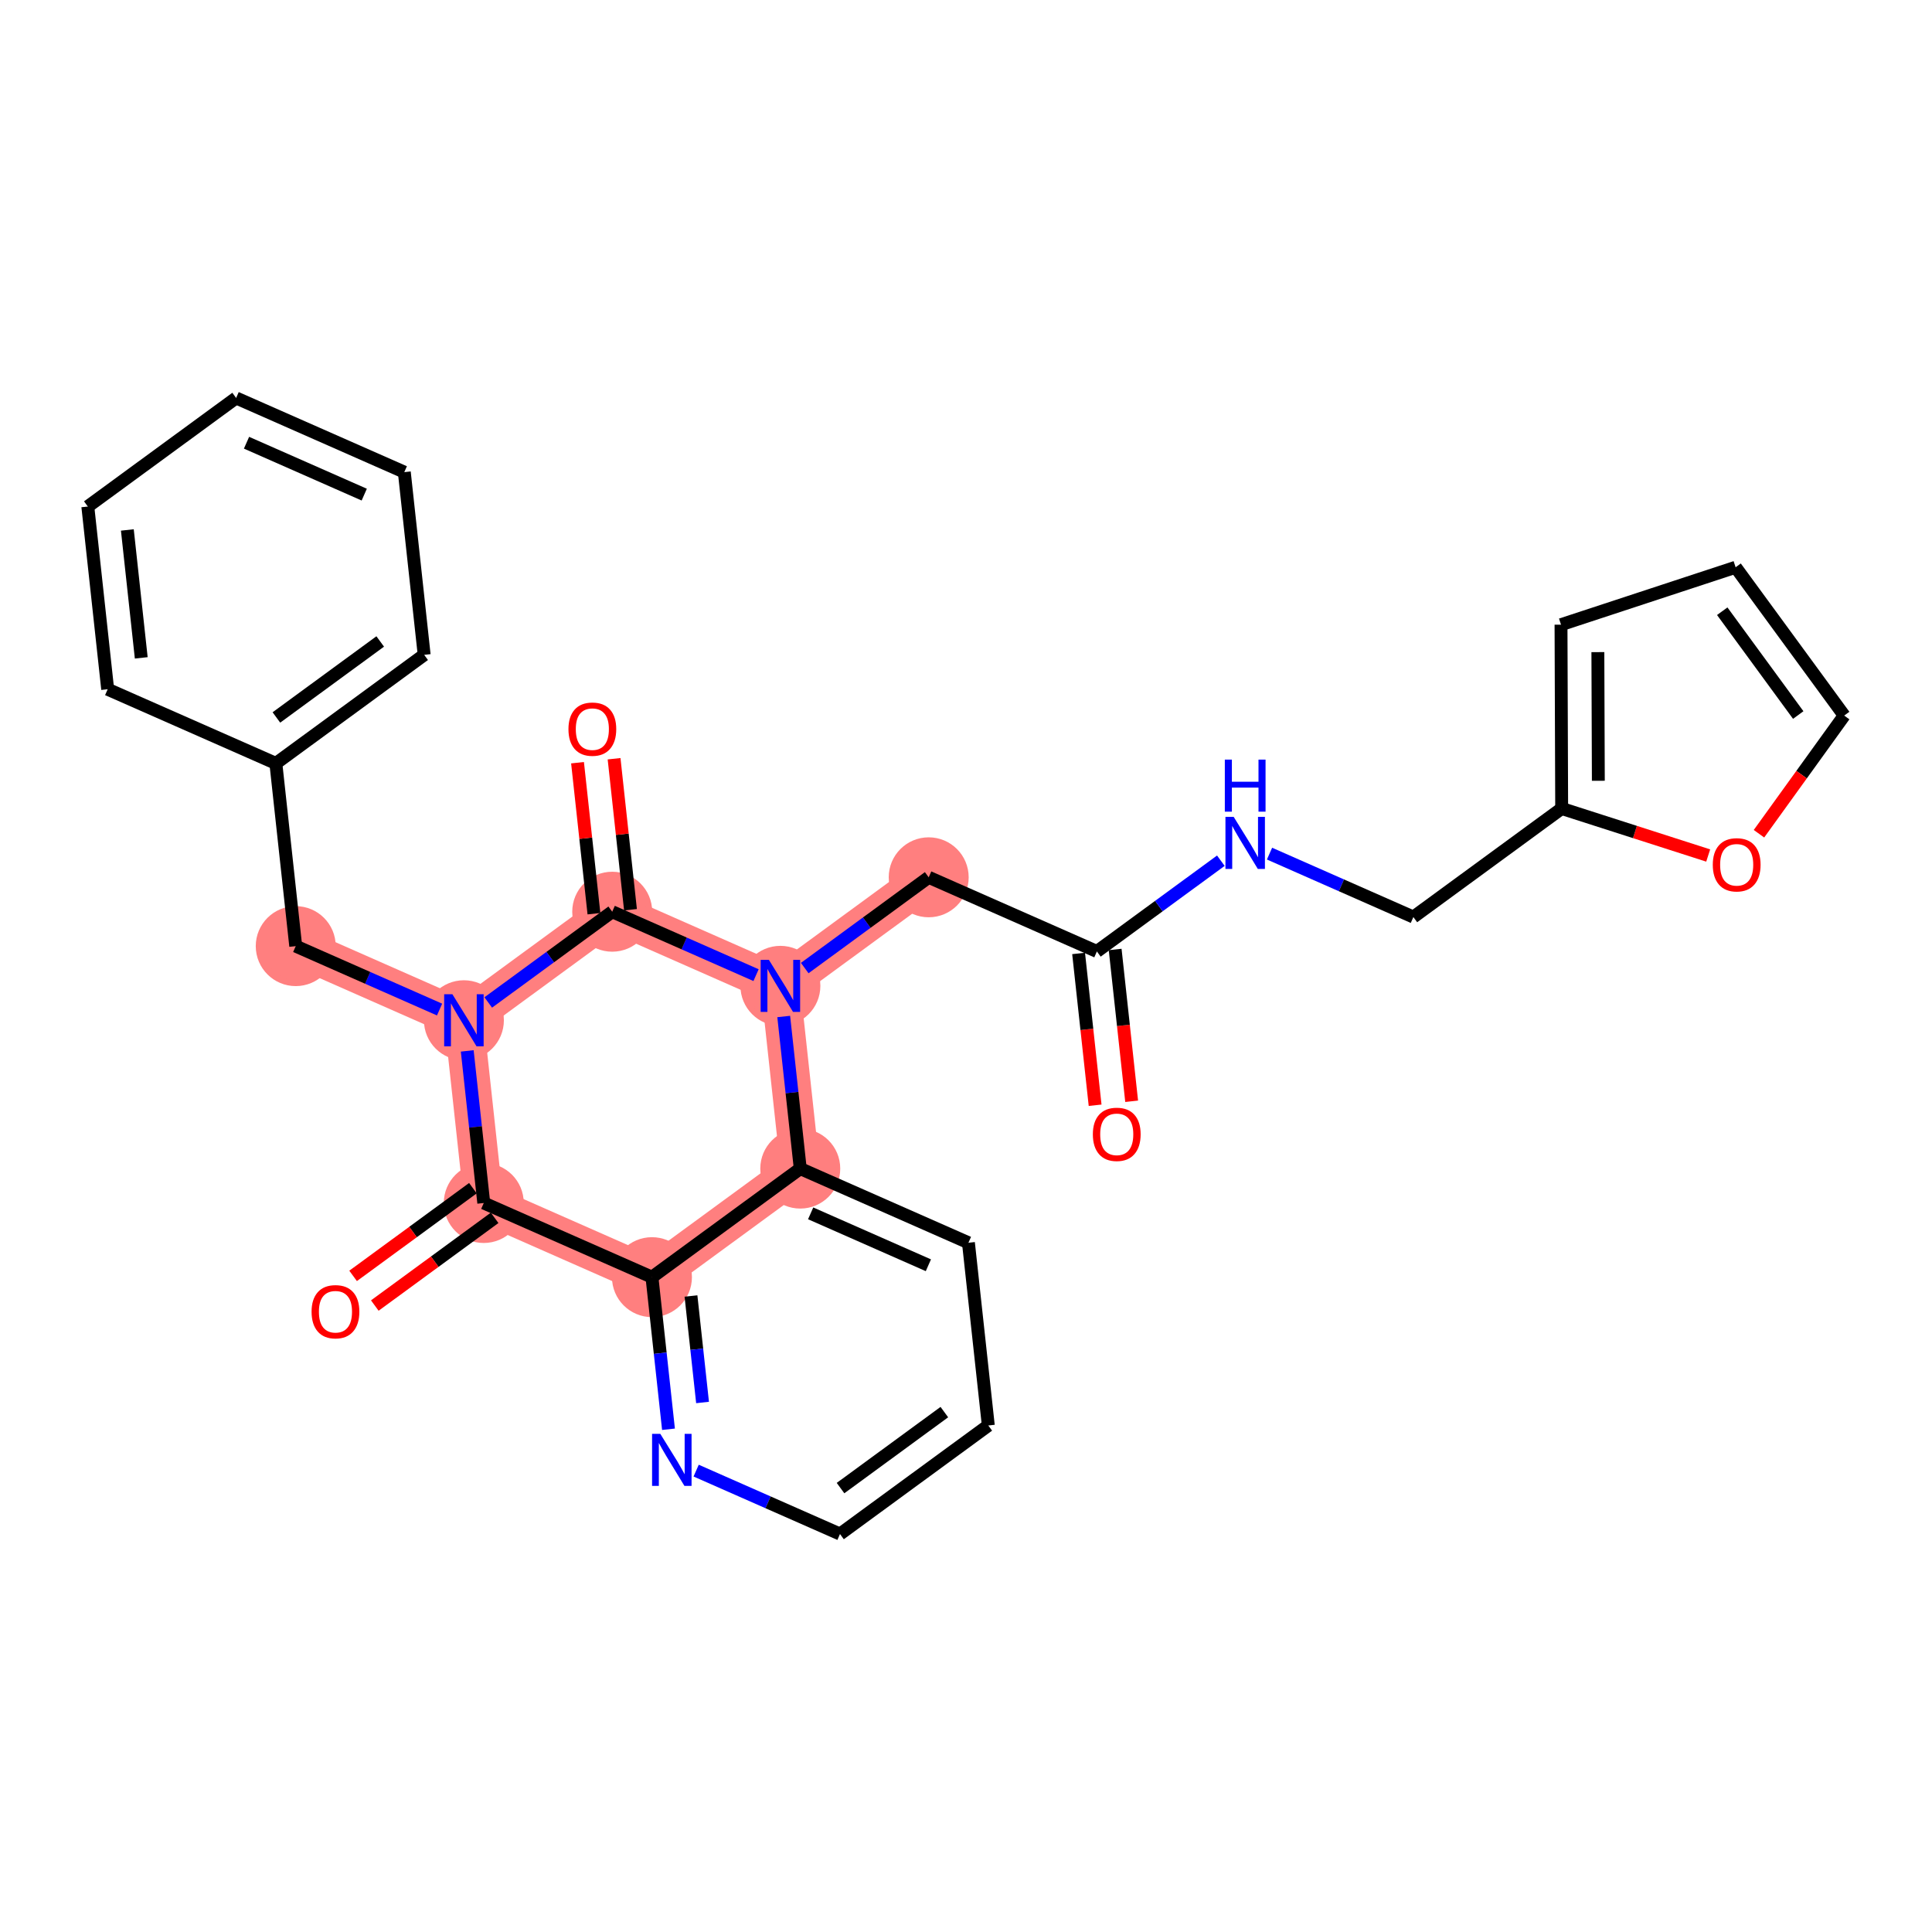 <?xml version='1.0' encoding='iso-8859-1'?>
<svg version='1.1' baseProfile='full'
              xmlns='http://www.w3.org/2000/svg'
                      xmlns:rdkit='http://www.rdkit.org/xml'
                      xmlns:xlink='http://www.w3.org/1999/xlink'
                  xml:space='preserve'
width='300px' height='300px' viewBox='0 0 300 300'>
<!-- END OF HEADER -->
<rect style='opacity:1.0;fill:#FFFFFF;stroke:none' width='300' height='300' x='0' y='0'> </rect>
<rect style='opacity:1.0;fill:#FFFFFF;stroke:none' width='300' height='300' x='0' y='0'> </rect>
<path d='M 144.208,136.227 L 121.179,153.086' style='fill:none;fill-rule:evenodd;stroke:#FF7F7F;stroke-width:6.1px;stroke-linecap:butt;stroke-linejoin:miter;stroke-opacity:1' />
<path d='M 121.179,153.086 L 95.065,141.571' style='fill:none;fill-rule:evenodd;stroke:#FF7F7F;stroke-width:6.1px;stroke-linecap:butt;stroke-linejoin:miter;stroke-opacity:1' />
<path d='M 121.179,153.086 L 124.264,181.459' style='fill:none;fill-rule:evenodd;stroke:#FF7F7F;stroke-width:6.1px;stroke-linecap:butt;stroke-linejoin:miter;stroke-opacity:1' />
<path d='M 95.065,141.571 L 72.035,158.429' style='fill:none;fill-rule:evenodd;stroke:#FF7F7F;stroke-width:6.1px;stroke-linecap:butt;stroke-linejoin:miter;stroke-opacity:1' />
<path d='M 72.035,158.429 L 45.921,146.914' style='fill:none;fill-rule:evenodd;stroke:#FF7F7F;stroke-width:6.1px;stroke-linecap:butt;stroke-linejoin:miter;stroke-opacity:1' />
<path d='M 72.035,158.429 L 75.12,186.802' style='fill:none;fill-rule:evenodd;stroke:#FF7F7F;stroke-width:6.1px;stroke-linecap:butt;stroke-linejoin:miter;stroke-opacity:1' />
<path d='M 75.12,186.802 L 101.235,198.317' style='fill:none;fill-rule:evenodd;stroke:#FF7F7F;stroke-width:6.1px;stroke-linecap:butt;stroke-linejoin:miter;stroke-opacity:1' />
<path d='M 101.235,198.317 L 124.264,181.459' style='fill:none;fill-rule:evenodd;stroke:#FF7F7F;stroke-width:6.1px;stroke-linecap:butt;stroke-linejoin:miter;stroke-opacity:1' />
<ellipse cx='144.208' cy='136.227' rx='5.708' ry='5.708'  style='fill:#FF7F7F;fill-rule:evenodd;stroke:#FF7F7F;stroke-width:1.0px;stroke-linecap:butt;stroke-linejoin:miter;stroke-opacity:1' />
<ellipse cx='121.179' cy='153.086' rx='5.708' ry='5.715'  style='fill:#FF7F7F;fill-rule:evenodd;stroke:#FF7F7F;stroke-width:1.0px;stroke-linecap:butt;stroke-linejoin:miter;stroke-opacity:1' />
<ellipse cx='95.065' cy='141.571' rx='5.708' ry='5.708'  style='fill:#FF7F7F;fill-rule:evenodd;stroke:#FF7F7F;stroke-width:1.0px;stroke-linecap:butt;stroke-linejoin:miter;stroke-opacity:1' />
<ellipse cx='72.035' cy='158.429' rx='5.708' ry='5.715'  style='fill:#FF7F7F;fill-rule:evenodd;stroke:#FF7F7F;stroke-width:1.0px;stroke-linecap:butt;stroke-linejoin:miter;stroke-opacity:1' />
<ellipse cx='45.921' cy='146.914' rx='5.708' ry='5.708'  style='fill:#FF7F7F;fill-rule:evenodd;stroke:#FF7F7F;stroke-width:1.0px;stroke-linecap:butt;stroke-linejoin:miter;stroke-opacity:1' />
<ellipse cx='75.12' cy='186.802' rx='5.708' ry='5.708'  style='fill:#FF7F7F;fill-rule:evenodd;stroke:#FF7F7F;stroke-width:1.0px;stroke-linecap:butt;stroke-linejoin:miter;stroke-opacity:1' />
<ellipse cx='101.235' cy='198.317' rx='5.708' ry='5.708'  style='fill:#FF7F7F;fill-rule:evenodd;stroke:#FF7F7F;stroke-width:1.0px;stroke-linecap:butt;stroke-linejoin:miter;stroke-opacity:1' />
<ellipse cx='124.264' cy='181.459' rx='5.708' ry='5.708'  style='fill:#FF7F7F;fill-rule:evenodd;stroke:#FF7F7F;stroke-width:1.0px;stroke-linecap:butt;stroke-linejoin:miter;stroke-opacity:1' />
<path class='bond-0 atom-0 atom-1' d='M 175.723,171.006 L 174.442,159.22' style='fill:none;fill-rule:evenodd;stroke:#FF0000;stroke-width:2.0px;stroke-linecap:butt;stroke-linejoin:miter;stroke-opacity:1' />
<path class='bond-0 atom-0 atom-1' d='M 174.442,159.22 L 173.16,147.434' style='fill:none;fill-rule:evenodd;stroke:#000000;stroke-width:2.0px;stroke-linecap:butt;stroke-linejoin:miter;stroke-opacity:1' />
<path class='bond-0 atom-0 atom-1' d='M 170.049,171.623 L 168.767,159.837' style='fill:none;fill-rule:evenodd;stroke:#FF0000;stroke-width:2.0px;stroke-linecap:butt;stroke-linejoin:miter;stroke-opacity:1' />
<path class='bond-0 atom-0 atom-1' d='M 168.767,159.837 L 167.485,148.051' style='fill:none;fill-rule:evenodd;stroke:#000000;stroke-width:2.0px;stroke-linecap:butt;stroke-linejoin:miter;stroke-opacity:1' />
<path class='bond-1 atom-1 atom-2' d='M 170.323,147.742 L 144.208,136.227' style='fill:none;fill-rule:evenodd;stroke:#000000;stroke-width:2.0px;stroke-linecap:butt;stroke-linejoin:miter;stroke-opacity:1' />
<path class='bond-21 atom-1 atom-22' d='M 170.323,147.742 L 179.948,140.696' style='fill:none;fill-rule:evenodd;stroke:#000000;stroke-width:2.0px;stroke-linecap:butt;stroke-linejoin:miter;stroke-opacity:1' />
<path class='bond-21 atom-1 atom-22' d='M 179.948,140.696 L 189.573,133.65' style='fill:none;fill-rule:evenodd;stroke:#0000FF;stroke-width:2.0px;stroke-linecap:butt;stroke-linejoin:miter;stroke-opacity:1' />
<path class='bond-2 atom-2 atom-3' d='M 144.208,136.227 L 134.583,143.273' style='fill:none;fill-rule:evenodd;stroke:#000000;stroke-width:2.0px;stroke-linecap:butt;stroke-linejoin:miter;stroke-opacity:1' />
<path class='bond-2 atom-2 atom-3' d='M 134.583,143.273 L 124.958,150.32' style='fill:none;fill-rule:evenodd;stroke:#0000FF;stroke-width:2.0px;stroke-linecap:butt;stroke-linejoin:miter;stroke-opacity:1' />
<path class='bond-3 atom-3 atom-4' d='M 117.4,151.42 L 106.232,146.495' style='fill:none;fill-rule:evenodd;stroke:#0000FF;stroke-width:2.0px;stroke-linecap:butt;stroke-linejoin:miter;stroke-opacity:1' />
<path class='bond-3 atom-3 atom-4' d='M 106.232,146.495 L 95.065,141.571' style='fill:none;fill-rule:evenodd;stroke:#000000;stroke-width:2.0px;stroke-linecap:butt;stroke-linejoin:miter;stroke-opacity:1' />
<path class='bond-28 atom-21 atom-3' d='M 124.264,181.459 L 122.98,169.65' style='fill:none;fill-rule:evenodd;stroke:#000000;stroke-width:2.0px;stroke-linecap:butt;stroke-linejoin:miter;stroke-opacity:1' />
<path class='bond-28 atom-21 atom-3' d='M 122.98,169.65 L 121.696,157.841' style='fill:none;fill-rule:evenodd;stroke:#0000FF;stroke-width:2.0px;stroke-linecap:butt;stroke-linejoin:miter;stroke-opacity:1' />
<path class='bond-4 atom-4 atom-5' d='M 97.902,141.262 L 96.627,129.539' style='fill:none;fill-rule:evenodd;stroke:#000000;stroke-width:2.0px;stroke-linecap:butt;stroke-linejoin:miter;stroke-opacity:1' />
<path class='bond-4 atom-4 atom-5' d='M 96.627,129.539 L 95.353,117.815' style='fill:none;fill-rule:evenodd;stroke:#FF0000;stroke-width:2.0px;stroke-linecap:butt;stroke-linejoin:miter;stroke-opacity:1' />
<path class='bond-4 atom-4 atom-5' d='M 92.227,141.879 L 90.953,130.156' style='fill:none;fill-rule:evenodd;stroke:#000000;stroke-width:2.0px;stroke-linecap:butt;stroke-linejoin:miter;stroke-opacity:1' />
<path class='bond-4 atom-4 atom-5' d='M 90.953,130.156 L 89.678,118.432' style='fill:none;fill-rule:evenodd;stroke:#FF0000;stroke-width:2.0px;stroke-linecap:butt;stroke-linejoin:miter;stroke-opacity:1' />
<path class='bond-5 atom-4 atom-6' d='M 95.065,141.571 L 85.439,148.617' style='fill:none;fill-rule:evenodd;stroke:#000000;stroke-width:2.0px;stroke-linecap:butt;stroke-linejoin:miter;stroke-opacity:1' />
<path class='bond-5 atom-4 atom-6' d='M 85.439,148.617 L 75.814,155.663' style='fill:none;fill-rule:evenodd;stroke:#0000FF;stroke-width:2.0px;stroke-linecap:butt;stroke-linejoin:miter;stroke-opacity:1' />
<path class='bond-6 atom-6 atom-7' d='M 68.257,156.763 L 57.089,151.839' style='fill:none;fill-rule:evenodd;stroke:#0000FF;stroke-width:2.0px;stroke-linecap:butt;stroke-linejoin:miter;stroke-opacity:1' />
<path class='bond-6 atom-6 atom-7' d='M 57.089,151.839 L 45.921,146.914' style='fill:none;fill-rule:evenodd;stroke:#000000;stroke-width:2.0px;stroke-linecap:butt;stroke-linejoin:miter;stroke-opacity:1' />
<path class='bond-13 atom-6 atom-14' d='M 72.552,163.184 L 73.836,174.993' style='fill:none;fill-rule:evenodd;stroke:#0000FF;stroke-width:2.0px;stroke-linecap:butt;stroke-linejoin:miter;stroke-opacity:1' />
<path class='bond-13 atom-6 atom-14' d='M 73.836,174.993 L 75.12,186.802' style='fill:none;fill-rule:evenodd;stroke:#000000;stroke-width:2.0px;stroke-linecap:butt;stroke-linejoin:miter;stroke-opacity:1' />
<path class='bond-7 atom-7 atom-8' d='M 45.921,146.914 L 42.836,118.541' style='fill:none;fill-rule:evenodd;stroke:#000000;stroke-width:2.0px;stroke-linecap:butt;stroke-linejoin:miter;stroke-opacity:1' />
<path class='bond-8 atom-8 atom-9' d='M 42.836,118.541 L 65.865,101.683' style='fill:none;fill-rule:evenodd;stroke:#000000;stroke-width:2.0px;stroke-linecap:butt;stroke-linejoin:miter;stroke-opacity:1' />
<path class='bond-8 atom-8 atom-9' d='M 42.919,111.406 L 59.039,99.606' style='fill:none;fill-rule:evenodd;stroke:#000000;stroke-width:2.0px;stroke-linecap:butt;stroke-linejoin:miter;stroke-opacity:1' />
<path class='bond-30 atom-13 atom-8' d='M 16.721,107.026 L 42.836,118.541' style='fill:none;fill-rule:evenodd;stroke:#000000;stroke-width:2.0px;stroke-linecap:butt;stroke-linejoin:miter;stroke-opacity:1' />
<path class='bond-9 atom-9 atom-10' d='M 65.865,101.683 L 62.78,73.31' style='fill:none;fill-rule:evenodd;stroke:#000000;stroke-width:2.0px;stroke-linecap:butt;stroke-linejoin:miter;stroke-opacity:1' />
<path class='bond-10 atom-10 atom-11' d='M 62.78,73.31 L 36.666,61.795' style='fill:none;fill-rule:evenodd;stroke:#000000;stroke-width:2.0px;stroke-linecap:butt;stroke-linejoin:miter;stroke-opacity:1' />
<path class='bond-10 atom-10 atom-11' d='M 56.56,76.805 L 38.28,68.745' style='fill:none;fill-rule:evenodd;stroke:#000000;stroke-width:2.0px;stroke-linecap:butt;stroke-linejoin:miter;stroke-opacity:1' />
<path class='bond-11 atom-11 atom-12' d='M 36.666,61.795 L 13.636,78.653' style='fill:none;fill-rule:evenodd;stroke:#000000;stroke-width:2.0px;stroke-linecap:butt;stroke-linejoin:miter;stroke-opacity:1' />
<path class='bond-12 atom-12 atom-13' d='M 13.636,78.653 L 16.721,107.026' style='fill:none;fill-rule:evenodd;stroke:#000000;stroke-width:2.0px;stroke-linecap:butt;stroke-linejoin:miter;stroke-opacity:1' />
<path class='bond-12 atom-12 atom-13' d='M 19.774,82.292 L 21.933,102.153' style='fill:none;fill-rule:evenodd;stroke:#000000;stroke-width:2.0px;stroke-linecap:butt;stroke-linejoin:miter;stroke-opacity:1' />
<path class='bond-14 atom-14 atom-15' d='M 73.434,184.499 L 64.132,191.309' style='fill:none;fill-rule:evenodd;stroke:#000000;stroke-width:2.0px;stroke-linecap:butt;stroke-linejoin:miter;stroke-opacity:1' />
<path class='bond-14 atom-14 atom-15' d='M 64.132,191.309 L 54.829,198.119' style='fill:none;fill-rule:evenodd;stroke:#FF0000;stroke-width:2.0px;stroke-linecap:butt;stroke-linejoin:miter;stroke-opacity:1' />
<path class='bond-14 atom-14 atom-15' d='M 76.806,189.105 L 67.503,195.915' style='fill:none;fill-rule:evenodd;stroke:#000000;stroke-width:2.0px;stroke-linecap:butt;stroke-linejoin:miter;stroke-opacity:1' />
<path class='bond-14 atom-14 atom-15' d='M 67.503,195.915 L 58.2,202.725' style='fill:none;fill-rule:evenodd;stroke:#FF0000;stroke-width:2.0px;stroke-linecap:butt;stroke-linejoin:miter;stroke-opacity:1' />
<path class='bond-15 atom-14 atom-16' d='M 75.12,186.802 L 101.235,198.317' style='fill:none;fill-rule:evenodd;stroke:#000000;stroke-width:2.0px;stroke-linecap:butt;stroke-linejoin:miter;stroke-opacity:1' />
<path class='bond-16 atom-16 atom-17' d='M 101.235,198.317 L 102.519,210.126' style='fill:none;fill-rule:evenodd;stroke:#000000;stroke-width:2.0px;stroke-linecap:butt;stroke-linejoin:miter;stroke-opacity:1' />
<path class='bond-16 atom-16 atom-17' d='M 102.519,210.126 L 103.803,221.936' style='fill:none;fill-rule:evenodd;stroke:#0000FF;stroke-width:2.0px;stroke-linecap:butt;stroke-linejoin:miter;stroke-opacity:1' />
<path class='bond-16 atom-16 atom-17' d='M 107.295,201.243 L 108.193,209.509' style='fill:none;fill-rule:evenodd;stroke:#000000;stroke-width:2.0px;stroke-linecap:butt;stroke-linejoin:miter;stroke-opacity:1' />
<path class='bond-16 atom-16 atom-17' d='M 108.193,209.509 L 109.092,217.776' style='fill:none;fill-rule:evenodd;stroke:#0000FF;stroke-width:2.0px;stroke-linecap:butt;stroke-linejoin:miter;stroke-opacity:1' />
<path class='bond-31 atom-21 atom-16' d='M 124.264,181.459 L 101.235,198.317' style='fill:none;fill-rule:evenodd;stroke:#000000;stroke-width:2.0px;stroke-linecap:butt;stroke-linejoin:miter;stroke-opacity:1' />
<path class='bond-17 atom-17 atom-18' d='M 108.098,228.357 L 119.266,233.281' style='fill:none;fill-rule:evenodd;stroke:#0000FF;stroke-width:2.0px;stroke-linecap:butt;stroke-linejoin:miter;stroke-opacity:1' />
<path class='bond-17 atom-17 atom-18' d='M 119.266,233.281 L 130.434,238.205' style='fill:none;fill-rule:evenodd;stroke:#000000;stroke-width:2.0px;stroke-linecap:butt;stroke-linejoin:miter;stroke-opacity:1' />
<path class='bond-18 atom-18 atom-19' d='M 130.434,238.205 L 153.463,221.347' style='fill:none;fill-rule:evenodd;stroke:#000000;stroke-width:2.0px;stroke-linecap:butt;stroke-linejoin:miter;stroke-opacity:1' />
<path class='bond-18 atom-18 atom-19' d='M 130.517,231.071 L 146.637,219.27' style='fill:none;fill-rule:evenodd;stroke:#000000;stroke-width:2.0px;stroke-linecap:butt;stroke-linejoin:miter;stroke-opacity:1' />
<path class='bond-19 atom-19 atom-20' d='M 153.463,221.347 L 150.378,192.974' style='fill:none;fill-rule:evenodd;stroke:#000000;stroke-width:2.0px;stroke-linecap:butt;stroke-linejoin:miter;stroke-opacity:1' />
<path class='bond-20 atom-20 atom-21' d='M 150.378,192.974 L 124.264,181.459' style='fill:none;fill-rule:evenodd;stroke:#000000;stroke-width:2.0px;stroke-linecap:butt;stroke-linejoin:miter;stroke-opacity:1' />
<path class='bond-20 atom-20 atom-21' d='M 144.158,196.469 L 125.878,188.409' style='fill:none;fill-rule:evenodd;stroke:#000000;stroke-width:2.0px;stroke-linecap:butt;stroke-linejoin:miter;stroke-opacity:1' />
<path class='bond-22 atom-22 atom-23' d='M 197.131,132.55 L 208.299,137.475' style='fill:none;fill-rule:evenodd;stroke:#0000FF;stroke-width:2.0px;stroke-linecap:butt;stroke-linejoin:miter;stroke-opacity:1' />
<path class='bond-22 atom-22 atom-23' d='M 208.299,137.475 L 219.467,142.399' style='fill:none;fill-rule:evenodd;stroke:#000000;stroke-width:2.0px;stroke-linecap:butt;stroke-linejoin:miter;stroke-opacity:1' />
<path class='bond-23 atom-23 atom-24' d='M 219.467,142.399 L 242.496,125.541' style='fill:none;fill-rule:evenodd;stroke:#000000;stroke-width:2.0px;stroke-linecap:butt;stroke-linejoin:miter;stroke-opacity:1' />
<path class='bond-24 atom-24 atom-25' d='M 242.496,125.541 L 242.394,97' style='fill:none;fill-rule:evenodd;stroke:#000000;stroke-width:2.0px;stroke-linecap:butt;stroke-linejoin:miter;stroke-opacity:1' />
<path class='bond-24 atom-24 atom-25' d='M 248.189,121.239 L 248.117,101.261' style='fill:none;fill-rule:evenodd;stroke:#000000;stroke-width:2.0px;stroke-linecap:butt;stroke-linejoin:miter;stroke-opacity:1' />
<path class='bond-29 atom-28 atom-24' d='M 265.247,132.843 L 253.872,129.192' style='fill:none;fill-rule:evenodd;stroke:#FF0000;stroke-width:2.0px;stroke-linecap:butt;stroke-linejoin:miter;stroke-opacity:1' />
<path class='bond-29 atom-28 atom-24' d='M 253.872,129.192 L 242.496,125.541' style='fill:none;fill-rule:evenodd;stroke:#000000;stroke-width:2.0px;stroke-linecap:butt;stroke-linejoin:miter;stroke-opacity:1' />
<path class='bond-25 atom-25 atom-26' d='M 242.394,97 L 269.505,88.084' style='fill:none;fill-rule:evenodd;stroke:#000000;stroke-width:2.0px;stroke-linecap:butt;stroke-linejoin:miter;stroke-opacity:1' />
<path class='bond-26 atom-26 atom-27' d='M 269.505,88.084 L 286.364,111.113' style='fill:none;fill-rule:evenodd;stroke:#000000;stroke-width:2.0px;stroke-linecap:butt;stroke-linejoin:miter;stroke-opacity:1' />
<path class='bond-26 atom-26 atom-27' d='M 267.428,94.91 L 279.229,111.03' style='fill:none;fill-rule:evenodd;stroke:#000000;stroke-width:2.0px;stroke-linecap:butt;stroke-linejoin:miter;stroke-opacity:1' />
<path class='bond-27 atom-27 atom-28' d='M 286.364,111.113 L 279.748,120.288' style='fill:none;fill-rule:evenodd;stroke:#000000;stroke-width:2.0px;stroke-linecap:butt;stroke-linejoin:miter;stroke-opacity:1' />
<path class='bond-27 atom-27 atom-28' d='M 279.748,120.288 L 273.132,129.462' style='fill:none;fill-rule:evenodd;stroke:#FF0000;stroke-width:2.0px;stroke-linecap:butt;stroke-linejoin:miter;stroke-opacity:1' />
<path  class='atom-0' d='M 169.698 176.138
Q 169.698 174.198, 170.657 173.113
Q 171.615 172.028, 173.408 172.028
Q 175.2 172.028, 176.159 173.113
Q 177.118 174.198, 177.118 176.138
Q 177.118 178.102, 176.148 179.221
Q 175.177 180.328, 173.408 180.328
Q 171.627 180.328, 170.657 179.221
Q 169.698 178.113, 169.698 176.138
M 173.408 179.415
Q 174.641 179.415, 175.303 178.593
Q 175.976 177.759, 175.976 176.138
Q 175.976 174.551, 175.303 173.752
Q 174.641 172.942, 173.408 172.942
Q 172.175 172.942, 171.501 173.741
Q 170.839 174.54, 170.839 176.138
Q 170.839 177.771, 171.501 178.593
Q 172.175 179.415, 173.408 179.415
' fill='#FF0000'/>
<path  class='atom-3' d='M 119.392 149.044
L 122.041 153.325
Q 122.303 153.748, 122.726 154.513
Q 123.148 155.278, 123.171 155.323
L 123.171 149.044
L 124.244 149.044
L 124.244 157.127
L 123.137 157.127
L 120.294 152.446
Q 119.963 151.898, 119.609 151.271
Q 119.267 150.643, 119.164 150.449
L 119.164 157.127
L 118.114 157.127
L 118.114 149.044
L 119.392 149.044
' fill='#0000FF'/>
<path  class='atom-5' d='M 88.269 113.221
Q 88.269 111.28, 89.228 110.195
Q 90.187 109.111, 91.98 109.111
Q 93.772 109.111, 94.731 110.195
Q 95.69 111.28, 95.69 113.221
Q 95.69 115.184, 94.719 116.303
Q 93.749 117.41, 91.98 117.41
Q 90.199 117.41, 89.228 116.303
Q 88.269 115.196, 88.269 113.221
M 91.98 116.497
Q 93.213 116.497, 93.875 115.675
Q 94.548 114.842, 94.548 113.221
Q 94.548 111.634, 93.875 110.835
Q 93.213 110.024, 91.98 110.024
Q 90.747 110.024, 90.073 110.823
Q 89.411 111.622, 89.411 113.221
Q 89.411 114.853, 90.073 115.675
Q 90.747 116.497, 91.98 116.497
' fill='#FF0000'/>
<path  class='atom-6' d='M 70.249 154.388
L 72.897 158.669
Q 73.16 159.091, 73.582 159.856
Q 74.004 160.621, 74.027 160.667
L 74.027 154.388
L 75.1 154.388
L 75.1 162.47
L 73.993 162.47
L 71.15 157.79
Q 70.819 157.242, 70.466 156.614
Q 70.123 155.986, 70.02 155.792
L 70.02 162.47
L 68.97 162.47
L 68.97 154.388
L 70.249 154.388
' fill='#0000FF'/>
<path  class='atom-15' d='M 48.381 203.683
Q 48.381 201.743, 49.34 200.658
Q 50.299 199.574, 52.091 199.574
Q 53.883 199.574, 54.842 200.658
Q 55.801 201.743, 55.801 203.683
Q 55.801 205.647, 54.831 206.766
Q 53.86 207.873, 52.091 207.873
Q 50.31 207.873, 49.34 206.766
Q 48.381 205.658, 48.381 203.683
M 52.091 206.96
Q 53.324 206.96, 53.986 206.138
Q 54.66 205.305, 54.66 203.683
Q 54.66 202.097, 53.986 201.297
Q 53.324 200.487, 52.091 200.487
Q 50.858 200.487, 50.184 201.286
Q 49.522 202.085, 49.522 203.683
Q 49.522 205.316, 50.184 206.138
Q 50.858 206.96, 52.091 206.96
' fill='#FF0000'/>
<path  class='atom-17' d='M 102.533 222.649
L 105.182 226.93
Q 105.444 227.353, 105.867 228.117
Q 106.289 228.882, 106.312 228.928
L 106.312 222.649
L 107.385 222.649
L 107.385 230.732
L 106.278 230.732
L 103.435 226.051
Q 103.104 225.503, 102.75 224.875
Q 102.407 224.247, 102.305 224.053
L 102.305 230.732
L 101.254 230.732
L 101.254 222.649
L 102.533 222.649
' fill='#0000FF'/>
<path  class='atom-22' d='M 191.566 126.843
L 194.214 131.124
Q 194.477 131.546, 194.899 132.311
Q 195.321 133.076, 195.344 133.122
L 195.344 126.843
L 196.417 126.843
L 196.417 134.925
L 195.31 134.925
L 192.467 130.245
Q 192.136 129.697, 191.782 129.069
Q 191.44 128.441, 191.337 128.247
L 191.337 134.925
L 190.287 134.925
L 190.287 126.843
L 191.566 126.843
' fill='#0000FF'/>
<path  class='atom-22' d='M 190.19 117.952
L 191.286 117.952
L 191.286 121.388
L 195.418 121.388
L 195.418 117.952
L 196.514 117.952
L 196.514 126.034
L 195.418 126.034
L 195.418 122.301
L 191.286 122.301
L 191.286 126.034
L 190.19 126.034
L 190.19 117.952
' fill='#0000FF'/>
<path  class='atom-28' d='M 265.961 134.285
Q 265.961 132.345, 266.92 131.26
Q 267.879 130.176, 269.671 130.176
Q 271.463 130.176, 272.422 131.26
Q 273.381 132.345, 273.381 134.285
Q 273.381 136.249, 272.411 137.368
Q 271.44 138.475, 269.671 138.475
Q 267.89 138.475, 266.92 137.368
Q 265.961 136.26, 265.961 134.285
M 269.671 137.562
Q 270.904 137.562, 271.566 136.74
Q 272.24 135.907, 272.24 134.285
Q 272.24 132.699, 271.566 131.9
Q 270.904 131.089, 269.671 131.089
Q 268.438 131.089, 267.764 131.888
Q 267.102 132.687, 267.102 134.285
Q 267.102 135.918, 267.764 136.74
Q 268.438 137.562, 269.671 137.562
' fill='#FF0000'/>
</svg>
